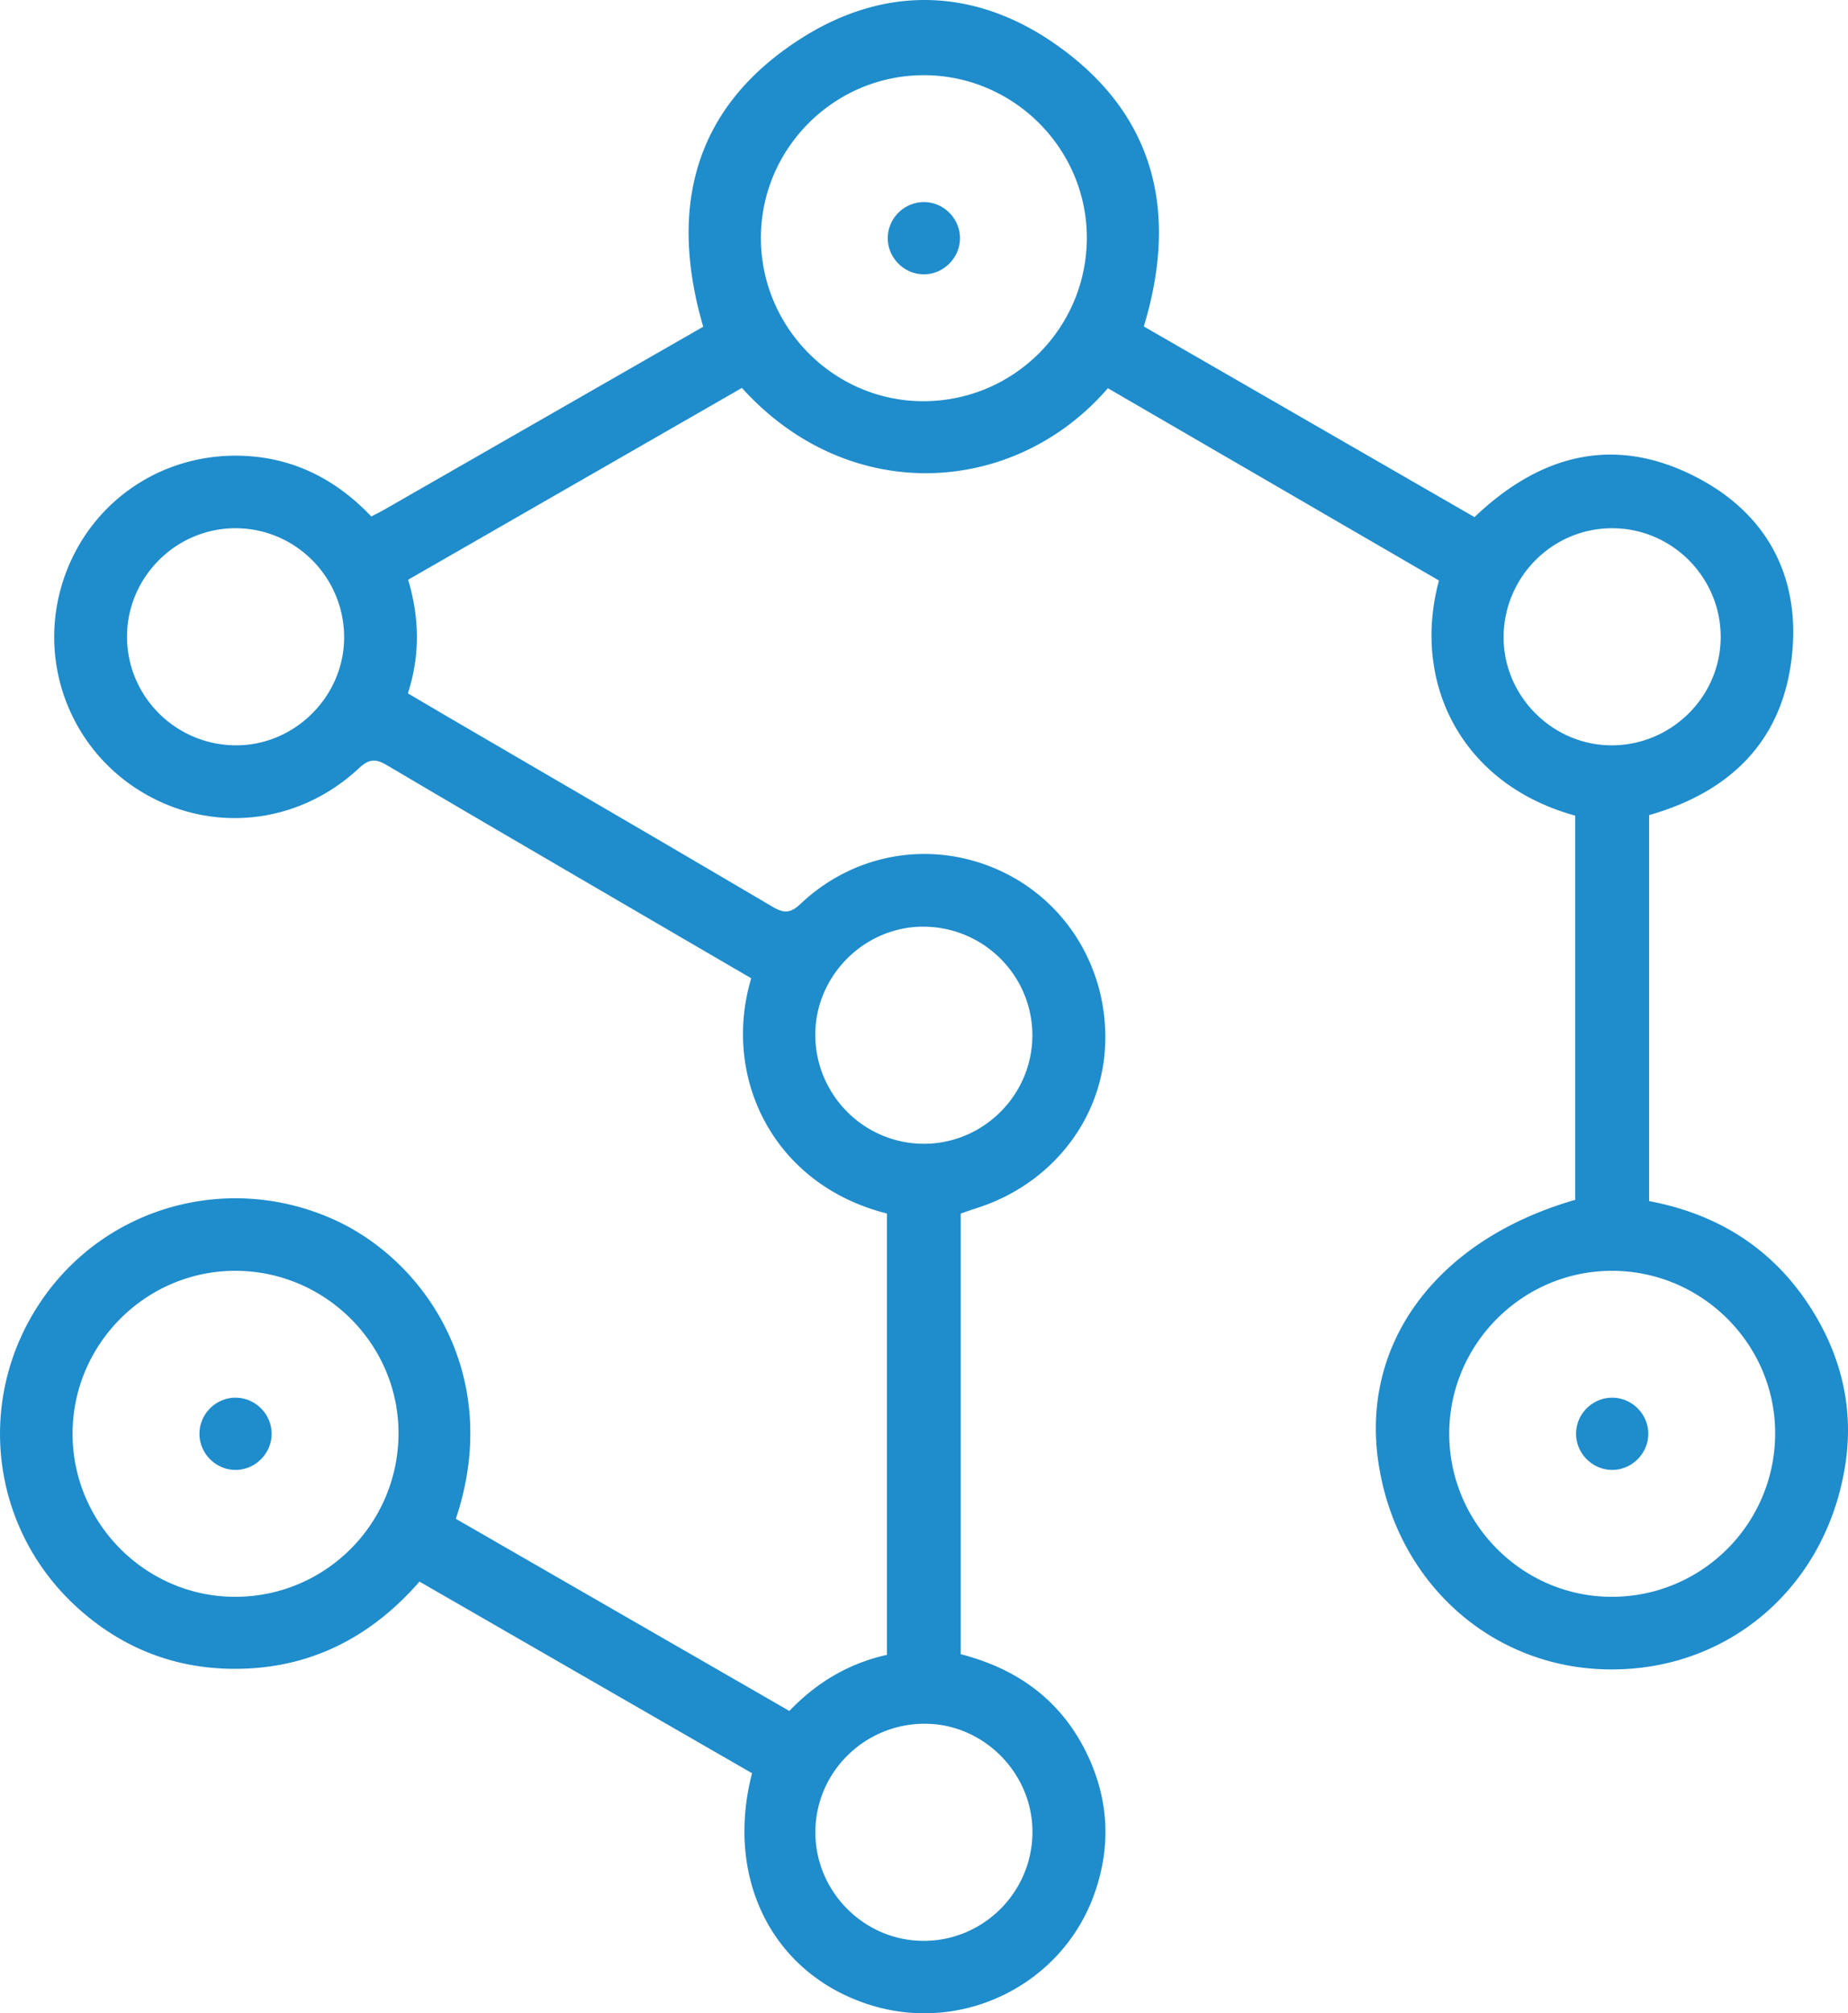 <svg xmlns="http://www.w3.org/2000/svg" width="306.107" height="333.459" xml:space="preserve"><path fill-rule="evenodd" clip-rule="evenodd" fill="#1F8CCC" d="m189.463 54.068 54.776 31.581c11.046-10.553 23.545-13.71 37.289-6.328 11.154 5.991 16.485 16.043 15.356 28.604-1.295 14.417-9.941 23.149-23.72 27.082v63.932c11.357 2.138 20.43 7.82 26.685 17.55 5.03 7.824 7.216 16.48 5.867 25.728-2.97 20.361-19.104 34.421-39.032 34.291-19.637-.127-35.589-14.509-38.412-34.63-2.77-19.741 9.978-36.633 32.655-43.149v-63.633c-18.798-5.163-27.167-21.957-22.574-38.946A1087502.18 1087502.18 0 0 0 183.51 64.3c-15.375 17.84-42.785 19.689-60.616-.048L67.607 96.02c1.872 6.318 2.008 12.459-.046 18.821 2.366 1.39 4.708 2.774 7.057 4.146 17.769 10.374 35.559 20.713 53.283 31.162 1.917 1.13 2.976 1.193 4.73-.464 9.246-8.734 22.461-10.648 33.688-5.155 11.008 5.386 17.573 16.976 16.686 29.458-.858 12.073-9.304 22.397-21.4 26.169-.814.254-1.614.555-2.473.851v72.976c9.535 2.453 16.836 7.785 21.084 16.865 3.448 7.37 3.786 14.947 1.142 22.591-5.214 15.078-21.58 23.354-36.867 18.748-16.207-4.884-24.527-20.677-19.922-38.491l-55.087-31.735c-8.461 9.703-19.053 14.824-31.945 14.423-9.444-.296-17.755-3.777-24.757-10.145-14.236-12.945-16.889-34.016-6.383-50.127 10.542-16.169 31.166-22.069 48.837-14.147 15.343 6.878 28.163 26.051 20.272 49.595l55.24 31.821c4.531-4.71 9.81-7.873 16.166-9.289v-73.099c-18.698-4.696-27.417-22.379-22.479-38.965-6.264-3.652-12.601-7.339-18.933-11.038-13.782-8.05-27.583-16.07-41.318-24.201-1.893-1.121-2.969-1.19-4.737.459-10.274 9.588-25.043 10.904-36.628 3.509-11.454-7.312-16.545-21.398-12.423-34.374 4.168-13.118 16.419-21.623 30.353-20.862 8.206.447 15.061 4.021 20.757 10.021.813-.426 1.471-.742 2.103-1.105 17.619-10.099 35.235-20.204 52.875-30.32-5.754-19.726-1.552-36.301 15.977-47.598 14.007-9.027 28.992-8.649 42.577.944 16.267 11.49 20.191 27.629 14.427 46.604zM38.957 264.479c15.005-.003 27.12-12.2 27.053-27.234-.067-14.763-12.284-26.811-27.135-26.76-14.793.05-26.874 12.21-26.854 27.03.02 14.821 12.153 26.967 26.936 26.964zm228.016-53.994c-14.807.023-26.913 12.149-26.919 26.964-.006 14.831 12.095 27.005 26.868 27.03 15.012.025 27.158-12.144 27.118-27.169-.038-14.769-12.227-26.85-27.067-26.825zM180.024 39.356c-.008-14.78-12.164-26.894-26.993-26.899-14.816-.006-26.96 12.091-26.995 26.889-.035 14.843 12.03 27.048 26.795 27.105 15.021.059 27.202-12.079 27.193-27.095zM39.143 123.45c9.749-.009 17.872-8.154 17.859-17.909-.012-9.998-8.144-18.106-18.101-18.051-9.792.054-17.831 8.114-17.86 17.905-.028 9.957 8.101 18.064 18.102 18.055zm131.874 180.112c.085-9.768-7.97-17.985-17.701-18.06-10.02-.076-18.21 7.953-18.257 17.897-.046 9.802 7.925 17.934 17.705 18.062 9.963.13 18.166-7.915 18.253-17.899zm96.058-216.071c-9.949-.019-18.037 8.124-18.012 18.135.024 9.745 8.186 17.852 17.94 17.824 9.838-.029 17.907-7.987 18.015-17.765.11-9.964-7.989-18.175-17.943-18.194zm-96.072 84.018c.012-9.96-8.118-18.042-18.128-18.024-9.747.018-17.854 8.172-17.827 17.931.027 9.995 8.172 18.096 18.124 18.026 9.8-.067 17.819-8.133 17.831-17.933z"/><path fill-rule="evenodd" clip-rule="evenodd" fill="#1F8CCC" d="M39.009 243.466c-3.233-.004-5.926-2.662-5.975-5.899-.051-3.394 2.782-6.181 6.171-6.069 3.24.106 5.849 2.845 5.793 6.08-.054 3.228-2.765 5.892-5.989 5.888zM273.031 237.564c-.048 3.228-2.751 5.897-5.977 5.902-3.376.006-6.144-2.887-5.988-6.257.15-3.243 2.917-5.811 6.157-5.712 3.243.099 5.855 2.829 5.808 6.067zM159.015 39.598c-.081 3.228-2.815 5.872-6.038 5.84-3.38-.033-6.114-2.951-5.923-6.319.184-3.237 2.985-5.783 6.216-5.648 3.236.133 5.827 2.897 5.745 6.127z"/></svg>